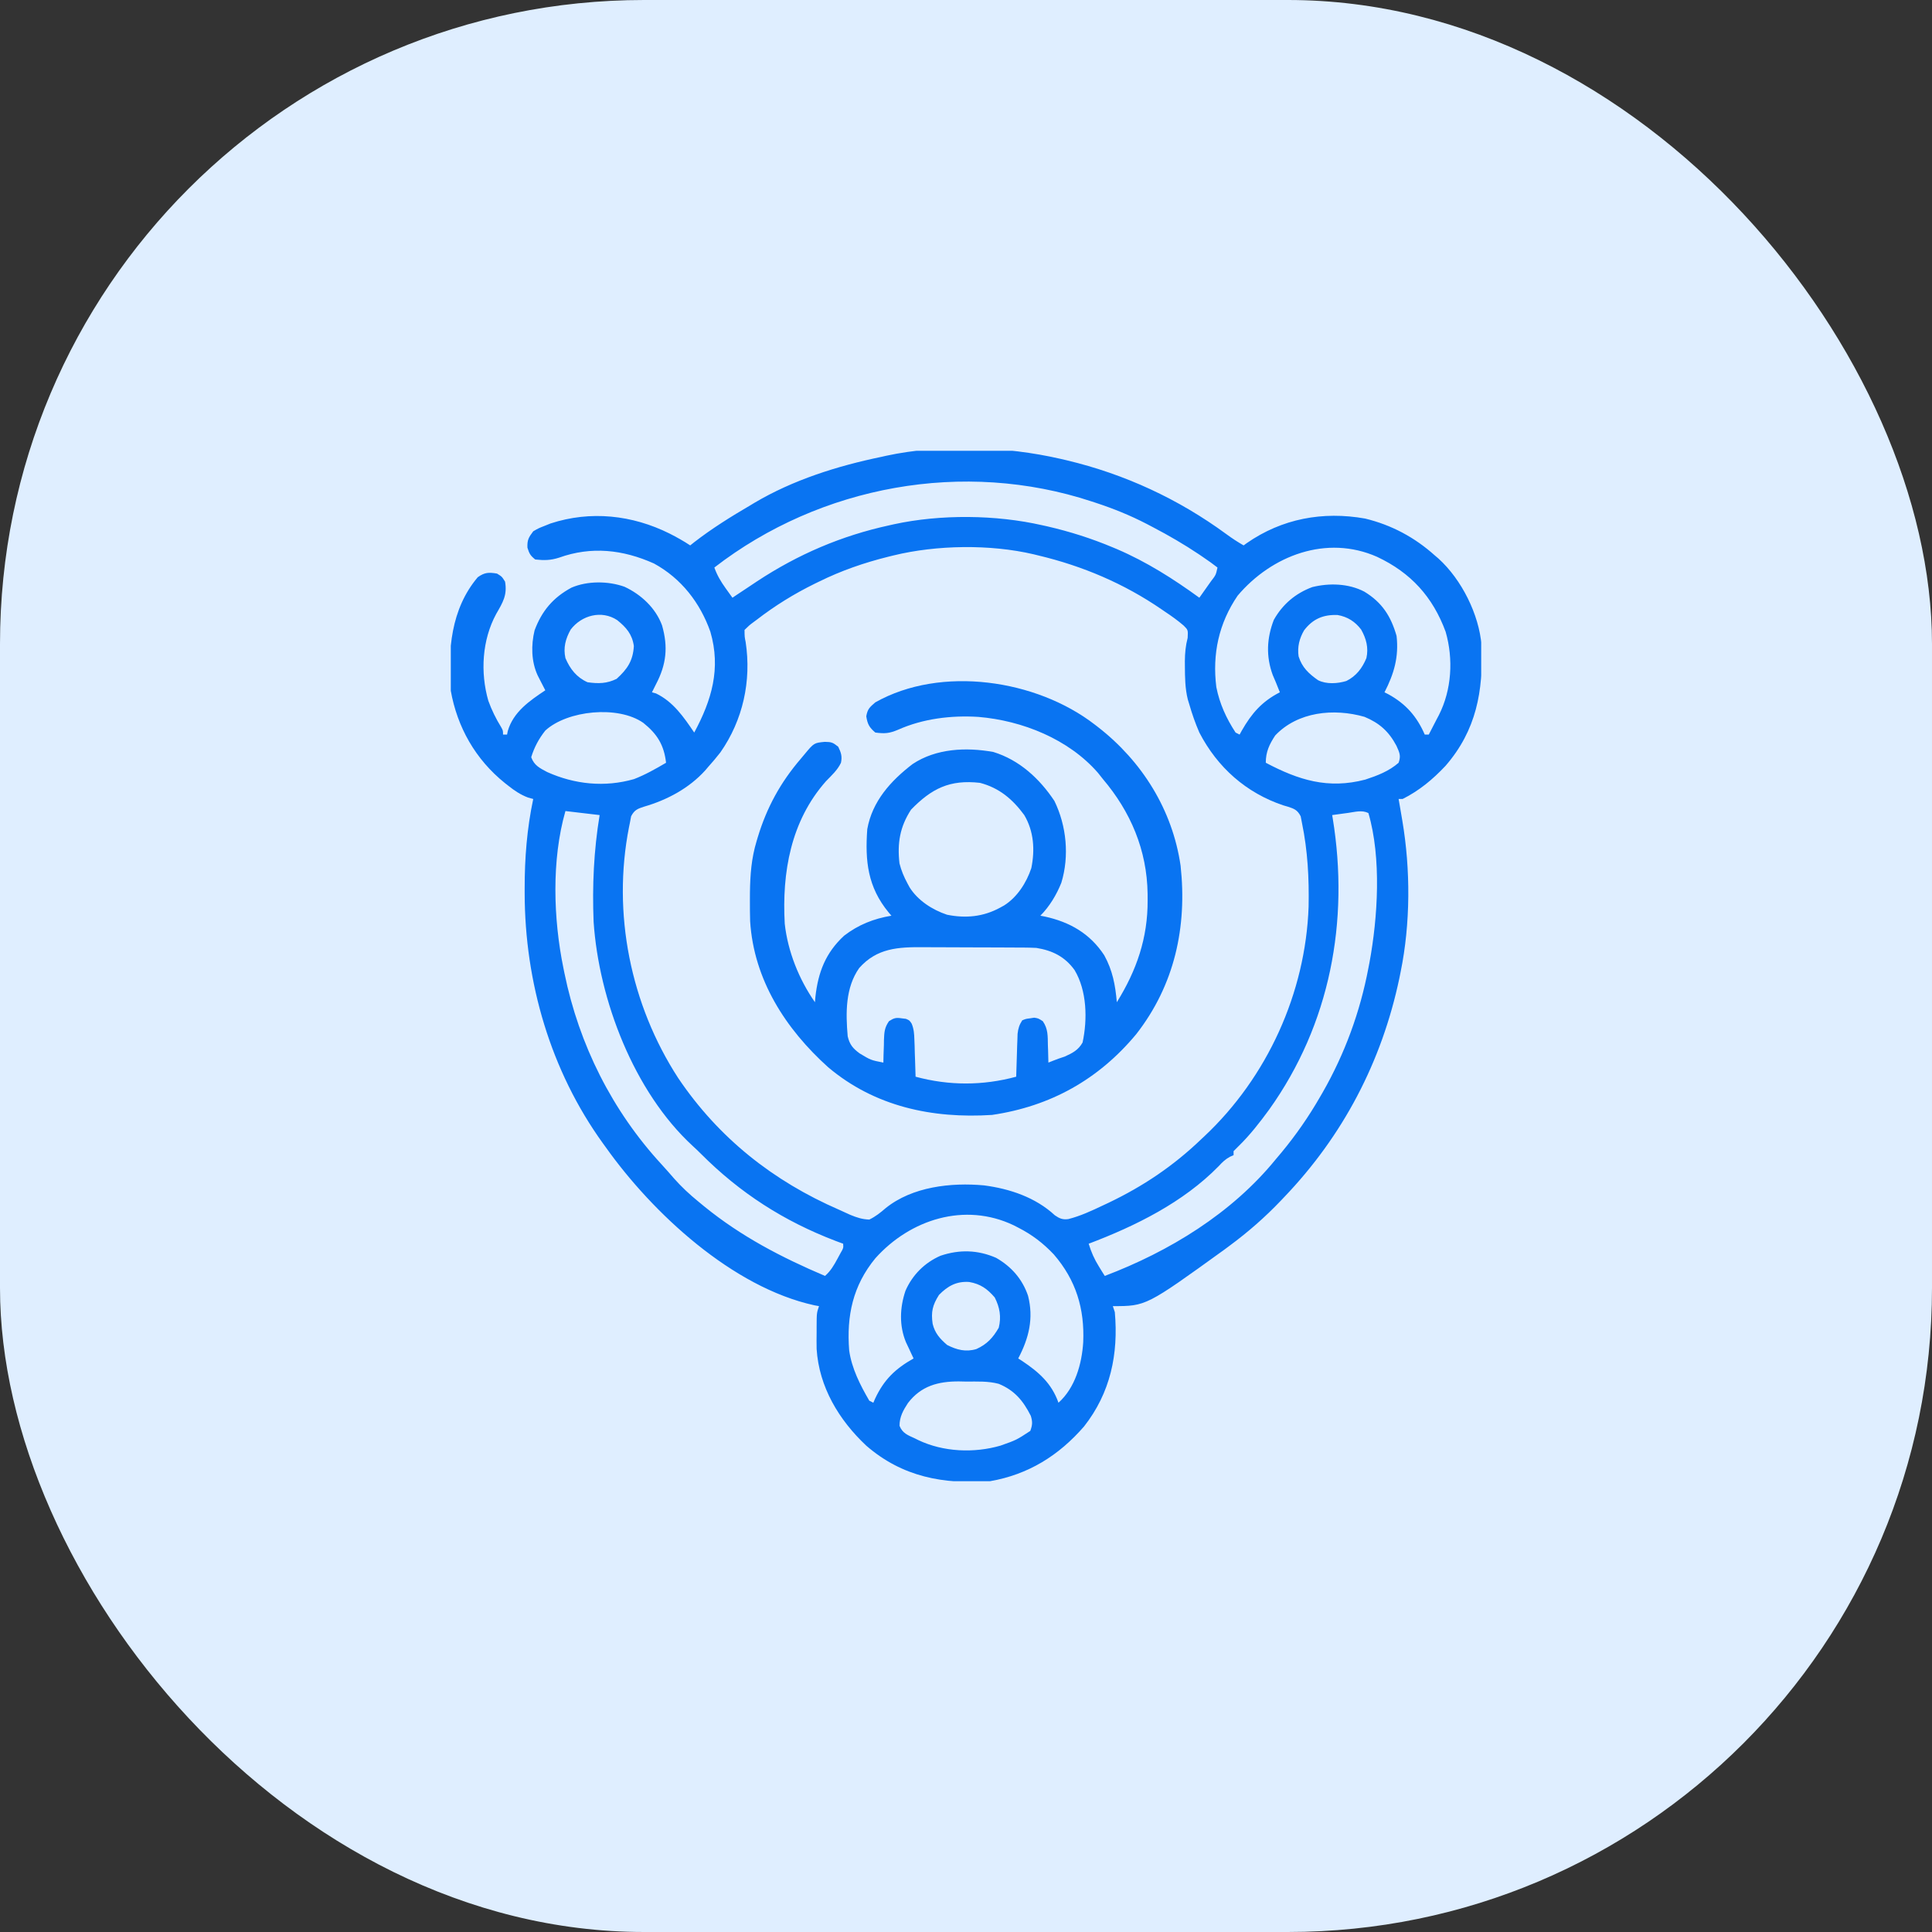 <svg width="60" height="60" viewBox="0 0 60 60" fill="none" xmlns="http://www.w3.org/2000/svg">
<rect x="0" y="0" width="60" height="60" fill="#333333" stroke="none"/>
<rect width="60" height="60" rx="20" fill="#DFEEFF"/>
<g clip-path="url(#clip0_2830_27722)">
<path d="M32.935 14.25C32.999 14.265 33.063 14.28 33.129 14.295C34.932 14.725 36.598 15.496 38.091 16.592C38.262 16.718 38.437 16.832 38.622 16.938C38.655 16.914 38.688 16.891 38.721 16.866C39.814 16.107 41.081 15.871 42.393 16.104C43.214 16.303 43.932 16.686 44.56 17.25C44.617 17.299 44.617 17.299 44.675 17.348C45.394 18.002 45.933 19.082 46.011 20.046C46.066 21.462 45.852 22.677 44.892 23.784C44.498 24.203 44.078 24.554 43.56 24.813C43.519 24.813 43.477 24.813 43.435 24.813C43.454 24.924 43.454 24.924 43.474 25.037C43.491 25.137 43.508 25.236 43.525 25.336C43.533 25.384 43.541 25.433 43.55 25.483C43.807 26.999 43.806 28.68 43.497 30.188C43.478 30.281 43.478 30.281 43.459 30.377C42.912 32.974 41.708 35.273 39.872 37.188C39.841 37.221 39.809 37.254 39.777 37.288C39.283 37.806 38.761 38.262 38.185 38.688C38.105 38.747 38.105 38.747 38.024 38.808C35.593 40.563 35.593 40.563 34.56 40.563C34.58 40.624 34.601 40.686 34.622 40.75C34.737 42.054 34.487 43.256 33.665 44.301C32.878 45.206 31.936 45.793 30.747 46C29.303 46.101 28.027 45.872 26.901 44.895C26.054 44.099 25.436 43.075 25.361 41.892C25.358 41.721 25.358 41.55 25.361 41.379C25.361 41.292 25.361 41.292 25.361 41.203C25.363 40.777 25.363 40.777 25.435 40.563C25.389 40.554 25.343 40.546 25.296 40.538C22.75 39.983 20.267 37.677 18.81 35.625C18.782 35.587 18.755 35.55 18.727 35.511C17.098 33.255 16.298 30.503 16.294 27.738C16.294 27.689 16.294 27.639 16.294 27.588C16.293 26.649 16.365 25.733 16.56 24.813C16.506 24.798 16.453 24.783 16.397 24.768C16.162 24.679 15.982 24.557 15.786 24.402C15.733 24.36 15.733 24.36 15.679 24.318C14.769 23.587 14.198 22.585 13.997 21.438C13.905 20.199 13.999 18.918 14.837 17.926C15.052 17.774 15.177 17.77 15.435 17.813C15.587 17.906 15.587 17.906 15.685 18.063C15.758 18.481 15.617 18.707 15.41 19.066C14.971 19.875 14.912 20.88 15.165 21.762C15.27 22.052 15.401 22.319 15.563 22.581C15.622 22.688 15.622 22.688 15.622 22.813C15.664 22.813 15.705 22.813 15.747 22.813C15.754 22.777 15.761 22.741 15.769 22.704C15.941 22.11 16.446 21.764 16.935 21.438C16.913 21.395 16.891 21.353 16.869 21.31C16.826 21.226 16.826 21.226 16.782 21.141C16.754 21.086 16.726 21.03 16.697 20.974C16.498 20.543 16.491 20.033 16.602 19.576C16.828 18.971 17.179 18.556 17.747 18.25C18.243 18.036 18.89 18.041 19.396 18.223C19.911 18.463 20.361 18.882 20.56 19.42C20.753 20.092 20.695 20.635 20.372 21.25C20.331 21.333 20.289 21.417 20.247 21.5C20.309 21.517 20.309 21.517 20.372 21.535C20.909 21.793 21.233 22.269 21.56 22.75C22.102 21.745 22.395 20.762 22.061 19.619C21.744 18.72 21.157 17.962 20.31 17.5C19.346 17.068 18.367 16.958 17.361 17.319C17.099 17.403 16.895 17.406 16.622 17.375C16.473 17.256 16.437 17.195 16.38 17.008C16.37 16.768 16.417 16.69 16.56 16.5C16.722 16.406 16.722 16.406 16.911 16.332C17.003 16.295 17.003 16.295 17.097 16.257C18.341 15.85 19.635 15.993 20.794 16.57C21.015 16.683 21.228 16.8 21.435 16.938C21.476 16.905 21.517 16.872 21.559 16.839C22.116 16.408 22.703 16.043 23.31 15.688C23.348 15.665 23.386 15.642 23.426 15.618C24.634 14.902 26.003 14.472 27.372 14.188C27.447 14.171 27.447 14.171 27.523 14.154C29.224 13.787 31.245 13.861 32.935 14.25ZM22.185 17.625C22.271 17.868 22.386 18.06 22.536 18.27C22.576 18.325 22.615 18.38 22.656 18.437C22.686 18.478 22.716 18.52 22.747 18.563C22.793 18.532 22.793 18.532 22.84 18.5C22.996 18.395 23.153 18.291 23.31 18.188C23.376 18.144 23.441 18.1 23.509 18.055C24.78 17.217 26.131 16.637 27.622 16.313C27.69 16.297 27.69 16.297 27.759 16.282C29.208 15.967 30.929 15.983 32.372 16.313C32.422 16.324 32.471 16.335 32.522 16.346C33.222 16.507 33.898 16.722 34.56 17C34.623 17.026 34.623 17.026 34.687 17.053C35.605 17.446 36.441 17.977 37.247 18.563C37.341 18.43 37.435 18.297 37.529 18.164C37.555 18.126 37.582 18.089 37.61 18.05C37.76 17.856 37.76 17.856 37.81 17.625C37.666 17.513 37.523 17.41 37.372 17.309C37.327 17.278 37.282 17.247 37.236 17.216C36.776 16.908 36.3 16.631 35.81 16.375C35.746 16.341 35.682 16.307 35.616 16.273C35.099 16.005 34.579 15.795 34.025 15.613C33.984 15.6 33.944 15.587 33.903 15.573C29.938 14.266 25.485 15.074 22.185 17.625ZM27.747 17.25C27.695 17.263 27.642 17.276 27.588 17.289C26.837 17.476 26.128 17.721 25.435 18.063C25.37 18.094 25.37 18.094 25.303 18.127C24.657 18.445 24.067 18.81 23.497 19.25C23.462 19.276 23.426 19.303 23.389 19.33C23.271 19.418 23.271 19.418 23.122 19.563C23.124 19.78 23.124 19.78 23.157 19.94C23.34 21.148 23.073 22.363 22.373 23.365C22.253 23.52 22.128 23.667 21.997 23.813C21.965 23.851 21.933 23.889 21.899 23.928C21.395 24.483 20.718 24.843 20.007 25.05C19.8 25.116 19.702 25.154 19.6 25.35C19.58 25.455 19.58 25.455 19.56 25.563C19.551 25.604 19.543 25.646 19.534 25.689C19.009 28.364 19.58 31.2 21.064 33.483C22.321 35.345 24.014 36.682 26.061 37.571C26.178 37.622 26.293 37.676 26.408 37.729C26.615 37.813 26.775 37.867 26.997 37.875C27.195 37.779 27.34 37.662 27.506 37.519C28.333 36.853 29.532 36.719 30.56 36.813C31.362 36.918 32.159 37.186 32.759 37.742C32.905 37.842 32.999 37.883 33.176 37.86C33.551 37.766 33.899 37.603 34.247 37.438C34.306 37.41 34.365 37.382 34.426 37.354C35.508 36.837 36.445 36.206 37.31 35.375C37.34 35.346 37.371 35.318 37.403 35.288C39.355 33.455 40.547 30.835 40.64 28.155C40.657 27.28 40.612 26.42 40.435 25.563C40.415 25.457 40.415 25.457 40.394 25.35C40.292 25.154 40.195 25.116 39.988 25.05C39.944 25.037 39.901 25.025 39.857 25.012C38.7 24.625 37.809 23.834 37.247 22.75C37.122 22.463 37.022 22.176 36.935 21.875C36.919 21.824 36.904 21.773 36.888 21.721C36.803 21.378 36.8 21.035 36.798 20.684C36.798 20.61 36.798 20.61 36.797 20.534C36.799 20.279 36.82 20.056 36.884 19.809C36.897 19.564 36.897 19.564 36.758 19.426C36.576 19.269 36.385 19.133 36.185 19C36.131 18.963 36.131 18.963 36.077 18.926C34.908 18.123 33.623 17.578 32.247 17.25C32.175 17.232 32.175 17.232 32.1 17.214C30.753 16.898 29.089 16.922 27.747 17.25ZM38.435 18.5C37.849 19.361 37.646 20.313 37.774 21.338C37.877 21.858 38.083 22.307 38.372 22.75C38.414 22.771 38.455 22.791 38.497 22.813C38.519 22.773 38.541 22.733 38.564 22.691C38.872 22.152 39.192 21.784 39.747 21.5C39.731 21.459 39.714 21.418 39.697 21.375C39.672 21.313 39.648 21.251 39.622 21.188C39.59 21.113 39.558 21.038 39.525 20.961C39.314 20.383 39.339 19.822 39.56 19.25C39.832 18.767 40.233 18.426 40.753 18.233C41.281 18.101 41.885 18.119 42.372 18.375C42.923 18.71 43.196 19.137 43.372 19.75C43.445 20.404 43.293 20.923 42.997 21.5C43.037 21.521 43.077 21.541 43.119 21.562C43.66 21.86 44.001 22.248 44.247 22.813C44.289 22.813 44.33 22.813 44.372 22.813C44.454 22.657 44.534 22.5 44.614 22.344C44.637 22.3 44.66 22.257 44.684 22.212C45.084 21.426 45.14 20.47 44.896 19.621C44.496 18.535 43.815 17.786 42.767 17.293C41.199 16.599 39.492 17.25 38.435 18.5ZM17.723 19.552C17.564 19.835 17.488 20.116 17.56 20.438C17.705 20.777 17.905 21.035 18.247 21.188C18.581 21.235 18.845 21.232 19.15 21.082C19.484 20.78 19.659 20.518 19.685 20.063C19.633 19.696 19.449 19.485 19.167 19.258C18.682 18.939 18.06 19.108 17.723 19.552ZM40.5 19.575C40.352 19.829 40.287 20.092 40.329 20.384C40.434 20.726 40.647 20.924 40.935 21.125C41.194 21.255 41.538 21.232 41.812 21.149C42.119 20.996 42.305 20.752 42.435 20.438C42.506 20.116 42.431 19.836 42.272 19.552C42.083 19.303 41.849 19.154 41.541 19.1C41.101 19.082 40.773 19.217 40.5 19.575ZM16.935 22.688C16.732 22.945 16.594 23.203 16.497 23.516C16.591 23.772 16.756 23.85 16.992 23.976C17.848 24.361 18.781 24.456 19.689 24.196C20.039 24.061 20.362 23.878 20.685 23.688C20.622 23.136 20.41 22.794 19.978 22.449C19.195 21.901 17.622 22.059 16.935 22.688ZM39.603 22.84C39.419 23.119 39.31 23.351 39.31 23.688C40.33 24.226 41.242 24.514 42.4 24.211C42.772 24.089 43.138 23.95 43.435 23.688C43.515 23.468 43.461 23.371 43.369 23.163C43.133 22.717 42.841 22.455 42.376 22.262C41.414 21.987 40.299 22.106 39.603 22.84ZM17.56 25.188C17.127 26.701 17.183 28.528 17.497 30.063C17.508 30.116 17.519 30.17 17.53 30.225C17.984 32.446 19.013 34.499 20.55 36.166C20.683 36.31 20.811 36.458 20.939 36.605C21.171 36.865 21.415 37.093 21.685 37.313C21.778 37.39 21.778 37.39 21.873 37.468C23.021 38.401 24.268 39.049 25.622 39.625C25.798 39.469 25.898 39.296 26.009 39.09C26.042 39.029 26.075 38.969 26.109 38.906C26.194 38.76 26.194 38.76 26.185 38.625C26.108 38.596 26.03 38.567 25.951 38.538C24.345 37.925 22.983 37.051 21.77 35.834C21.685 35.75 21.6 35.667 21.511 35.587C19.685 33.906 18.598 31.051 18.435 28.625C18.391 27.505 18.44 26.419 18.622 25.313C18.272 25.271 17.921 25.23 17.56 25.188ZM41.864 25.246C41.817 25.252 41.77 25.259 41.722 25.265C41.605 25.281 41.489 25.297 41.372 25.313C41.381 25.363 41.381 25.363 41.389 25.415C41.909 28.608 41.309 31.808 39.416 34.458C39.123 34.859 38.819 35.25 38.462 35.598C38.412 35.648 38.362 35.698 38.31 35.75C38.31 35.791 38.31 35.833 38.31 35.875C38.273 35.891 38.236 35.907 38.198 35.924C38.048 36.006 37.961 36.093 37.845 36.219C36.742 37.344 35.266 38.073 33.81 38.625C33.889 38.886 33.986 39.105 34.13 39.336C34.164 39.391 34.197 39.445 34.232 39.502C34.258 39.542 34.283 39.583 34.31 39.625C36.316 38.864 38.254 37.682 39.622 36C39.679 35.932 39.736 35.864 39.794 35.796C40.248 35.248 40.642 34.68 40.997 34.063C41.023 34.018 41.049 33.973 41.076 33.927C41.765 32.722 42.239 31.426 42.497 30.063C42.513 29.984 42.513 29.984 42.528 29.904C42.79 28.496 42.905 26.643 42.497 25.25C42.294 25.149 42.082 25.216 41.864 25.246ZM27.185 39.077C26.486 39.927 26.288 40.861 26.372 41.938C26.45 42.496 26.715 43.017 26.997 43.5C27.039 43.521 27.08 43.541 27.122 43.563C27.14 43.523 27.157 43.483 27.175 43.441C27.451 42.847 27.805 42.507 28.372 42.188C28.351 42.142 28.329 42.096 28.306 42.048C28.278 41.987 28.249 41.926 28.22 41.863C28.192 41.803 28.163 41.743 28.134 41.681C27.922 41.165 27.944 40.61 28.12 40.087C28.334 39.595 28.717 39.212 29.209 38.998C29.795 38.8 30.366 38.815 30.935 39.063C31.408 39.333 31.752 39.724 31.927 40.242C32.105 40.942 31.955 41.554 31.622 42.188C31.662 42.213 31.702 42.239 31.744 42.266C32.265 42.614 32.66 42.963 32.872 43.563C33.389 43.101 33.597 42.36 33.64 41.688C33.686 40.647 33.418 39.757 32.727 38.957C32.395 38.607 32.052 38.344 31.622 38.125C31.551 38.089 31.551 38.089 31.478 38.051C29.96 37.329 28.269 37.867 27.185 39.077ZM29.161 40.215C28.961 40.531 28.91 40.742 28.964 41.112C29.035 41.405 29.191 41.577 29.415 41.77C29.715 41.922 29.993 41.995 30.323 41.896C30.654 41.745 30.834 41.548 31.017 41.234C31.101 40.896 31.049 40.601 30.892 40.293C30.662 40.026 30.448 39.873 30.099 39.813C29.707 39.785 29.43 39.939 29.161 40.215ZM28.197 43.573C28.05 43.798 27.934 44.004 27.936 44.28C28.026 44.511 28.194 44.571 28.407 44.668C28.445 44.686 28.482 44.705 28.52 44.724C29.295 45.093 30.25 45.134 31.072 44.895C31.565 44.721 31.565 44.721 31.997 44.438C32.064 44.255 32.07 44.157 32.013 43.971C31.777 43.504 31.51 43.179 31.016 42.976C30.688 42.888 30.346 42.906 30.009 42.906C29.895 42.904 29.895 42.904 29.778 42.901C29.131 42.9 28.603 43.042 28.197 43.573Z" fill="#0974F2"/>
<path d="M33.996 22.5C34.029 22.525 34.062 22.55 34.095 22.576C35.468 23.642 36.412 25.151 36.664 26.883C36.872 28.787 36.478 30.591 35.286 32.118C34.115 33.527 32.621 34.358 30.809 34.625C28.955 34.744 27.168 34.367 25.719 33.144C24.4 31.956 23.411 30.433 23.296 28.608C23.29 28.39 23.288 28.172 23.289 27.953C23.29 27.876 23.29 27.798 23.29 27.718C23.298 27.163 23.335 26.659 23.496 26.125C23.509 26.083 23.521 26.041 23.534 25.998C23.814 25.075 24.239 24.297 24.871 23.562C24.908 23.518 24.944 23.474 24.982 23.429C25.28 23.071 25.28 23.071 25.614 23.039C25.822 23.043 25.861 23.054 26.032 23.191C26.12 23.372 26.159 23.488 26.117 23.688C26.011 23.916 25.824 24.082 25.651 24.262C24.557 25.498 24.282 27.096 24.371 28.688C24.466 29.549 24.814 30.418 25.309 31.125C25.314 31.071 25.318 31.016 25.323 30.96C25.408 30.194 25.639 29.592 26.212 29.061C26.654 28.719 27.137 28.529 27.684 28.438C27.655 28.404 27.627 28.371 27.597 28.336C26.947 27.547 26.862 26.74 26.934 25.75C27.088 24.884 27.663 24.248 28.342 23.728C29.073 23.242 30.004 23.202 30.848 23.353C31.656 23.6 32.286 24.181 32.746 24.875C33.122 25.645 33.214 26.588 32.961 27.414C32.814 27.785 32.593 28.153 32.309 28.438C32.356 28.447 32.403 28.456 32.451 28.465C33.226 28.635 33.853 28.994 34.294 29.668C34.553 30.138 34.638 30.593 34.684 31.125C35.299 30.135 35.647 29.131 35.641 27.953C35.641 27.887 35.64 27.821 35.64 27.753C35.62 26.404 35.116 25.211 34.246 24.188C34.173 24.095 34.173 24.095 34.098 24.001C33.185 22.952 31.746 22.378 30.385 22.264C29.544 22.211 28.665 22.317 27.89 22.663C27.617 22.778 27.477 22.788 27.184 22.75C26.995 22.589 26.942 22.491 26.903 22.246C26.942 22.017 27.01 21.963 27.184 21.812C29.227 20.66 32.187 21.103 33.996 22.5ZM28.293 25.145C27.948 25.676 27.862 26.183 27.934 26.812C27.991 27.038 28.073 27.233 28.184 27.438C28.206 27.478 28.228 27.518 28.25 27.56C28.507 27.968 28.958 28.257 29.412 28.408C29.994 28.525 30.538 28.472 31.059 28.188C31.099 28.166 31.14 28.144 31.181 28.121C31.59 27.865 31.878 27.413 32.029 26.96C32.144 26.39 32.108 25.817 31.809 25.312C31.448 24.82 31.032 24.468 30.434 24.312C29.495 24.205 28.931 24.489 28.293 25.145ZM26.684 30.062C26.252 30.674 26.263 31.461 26.326 32.183C26.387 32.443 26.488 32.561 26.701 32.717C27.046 32.924 27.046 32.924 27.434 33C27.436 32.922 27.437 32.843 27.439 32.763C27.442 32.66 27.446 32.556 27.45 32.453C27.451 32.376 27.451 32.376 27.452 32.297C27.462 32.056 27.468 31.915 27.608 31.714C27.763 31.614 27.824 31.598 28.004 31.625C28.047 31.63 28.09 31.635 28.134 31.641C28.246 31.688 28.246 31.688 28.314 31.793C28.383 31.965 28.391 32.105 28.397 32.29C28.401 32.39 28.401 32.39 28.405 32.493C28.407 32.562 28.409 32.632 28.41 32.703C28.414 32.809 28.414 32.809 28.418 32.916C28.424 33.09 28.429 33.264 28.434 33.438C29.471 33.719 30.521 33.719 31.559 33.438C31.56 33.393 31.561 33.349 31.563 33.304C31.569 33.103 31.576 32.903 31.582 32.703C31.584 32.634 31.586 32.564 31.588 32.493C31.591 32.426 31.593 32.359 31.596 32.29C31.599 32.198 31.599 32.198 31.602 32.104C31.622 31.935 31.655 31.83 31.746 31.688C31.859 31.641 31.859 31.641 31.989 31.625C32.031 31.619 32.073 31.612 32.117 31.605C32.246 31.625 32.246 31.625 32.385 31.714C32.549 31.951 32.538 32.17 32.543 32.453C32.545 32.506 32.547 32.558 32.549 32.612C32.553 32.742 32.556 32.871 32.559 33C32.602 32.983 32.646 32.965 32.691 32.947C32.814 32.898 32.939 32.853 33.066 32.813C33.308 32.704 33.491 32.609 33.621 32.375C33.775 31.654 33.757 30.769 33.371 30.125C33.069 29.709 32.686 29.519 32.184 29.438C32.042 29.431 31.899 29.428 31.757 29.427C31.715 29.427 31.673 29.427 31.63 29.427C31.493 29.426 31.356 29.425 31.218 29.425C31.171 29.425 31.124 29.424 31.075 29.424C30.825 29.423 30.575 29.423 30.325 29.422C30.069 29.422 29.812 29.421 29.555 29.419C29.357 29.418 29.158 29.417 28.959 29.417C28.865 29.417 28.77 29.417 28.676 29.416C27.889 29.409 27.232 29.445 26.684 30.062Z" fill="#0974F2"/>
</g>
<defs>
<clipPath id="clip0_2830_27722">
<rect width="32" height="32" fill="white" transform="translate(14 14)"/>
</clipPath>
</defs>
</svg>
